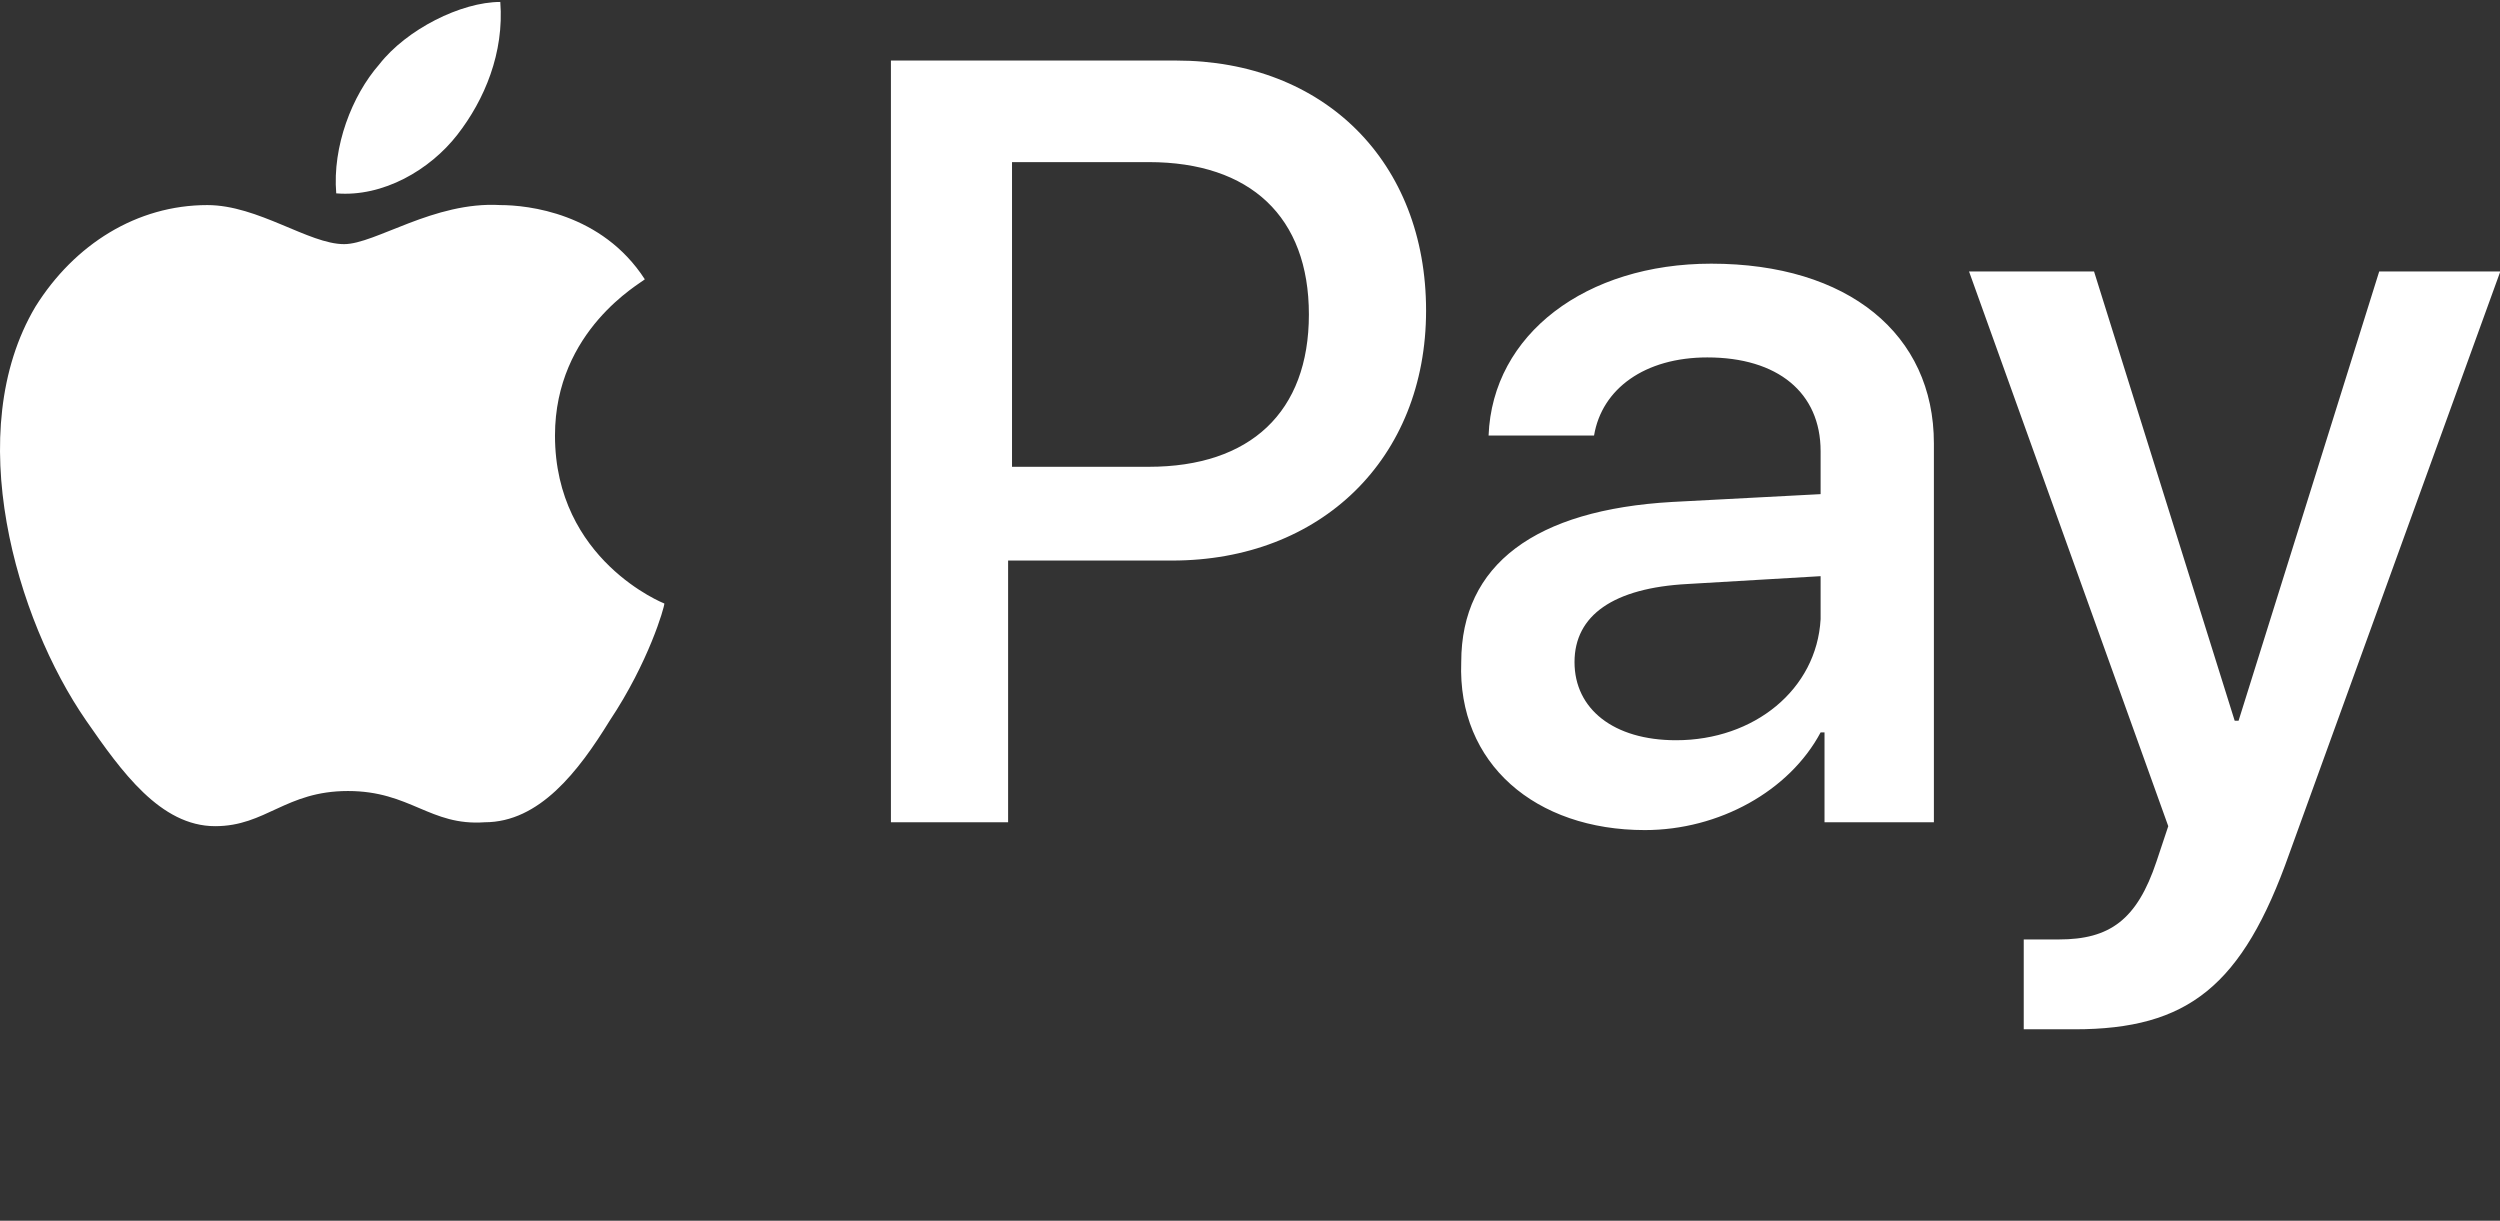 <svg fill="white" class="svg-icon logo d-block m-auto w-100" viewBox="0 300 1024 500"
    xmlns="http://www.w3.org/2000/svg">
    <rect x="0" y="300" width="1024" height="500" fill="#333333" stroke="none"/>
    <path
        d="M187.321 355.2c-11.2 14.4-30.4 25.6-49.6 24-1.6-19.2 6.4-40 17.6-52.8 11.2-14.4 33.6-25.6 49.6-25.6 1.6 20.8-6.4 40-17.6 54.4m17.6 28.8c-27.2-1.6-51.2 16-64 16-14.4 0-35.2-16-56-16-28.8 0-54.4 16-70.4 41.6-30.4 51.2-8 128 20.8 169.6 14.4 20.8 30.4 43.2 52.8 43.2 20.8 0 28.8-14.4 54.4-14.4 25.6 0 33.6 14.4 56 12.8 22.4 0 38.4-20.8 51.2-41.6 16-24 22.4-46.4 22.4-48 0 0-44.8-17.6-44.8-68.8 0-43.2 35.2-62.4 36.8-64-17.6-27.2-48-30.4-59.2-30.4m160-59.2v312h48V529.6h67.2c60.8 0 104-41.6 104-102.4s-41.6-102.4-102.4-102.4h-116.8zm49.6 41.6h56c41.6 0 65.6 22.4 65.6 62.4s-24 62.4-65.6 62.4h-56V366.4zm259.2 273.6c30.4 0 59.2-16 72-40h1.6v36.8h44.8V481.6c0-44.8-35.2-73.6-91.2-73.6-51.2 0-89.6 28.8-91.2 70.4h43.2c3.2-19.2 20.8-32 46.4-32 28.8 0 46.4 14.4 46.4 38.4v17.6l-60.8 3.2c-56 3.2-86.4 25.6-86.4 65.6-1.6 41.6 30.4 68.8 75.2 68.8zm12.8-36.8c-25.6 0-41.6-12.8-41.6-32s16-30.4 46.4-32l54.4-3.2v17.6c-1.6 28.8-27.2 49.6-59.2 49.6zm163.2 118.4c46.4 0 68.8-17.6 88-72l86.4-238.4h-49.6l-57.6 184h-1.6l-57.6-184h-51.2l81.6 227.2-4.8 14.4c-8 24-19.2 32-40 32h-14.4v36.8h20.8z"></path>
</svg>